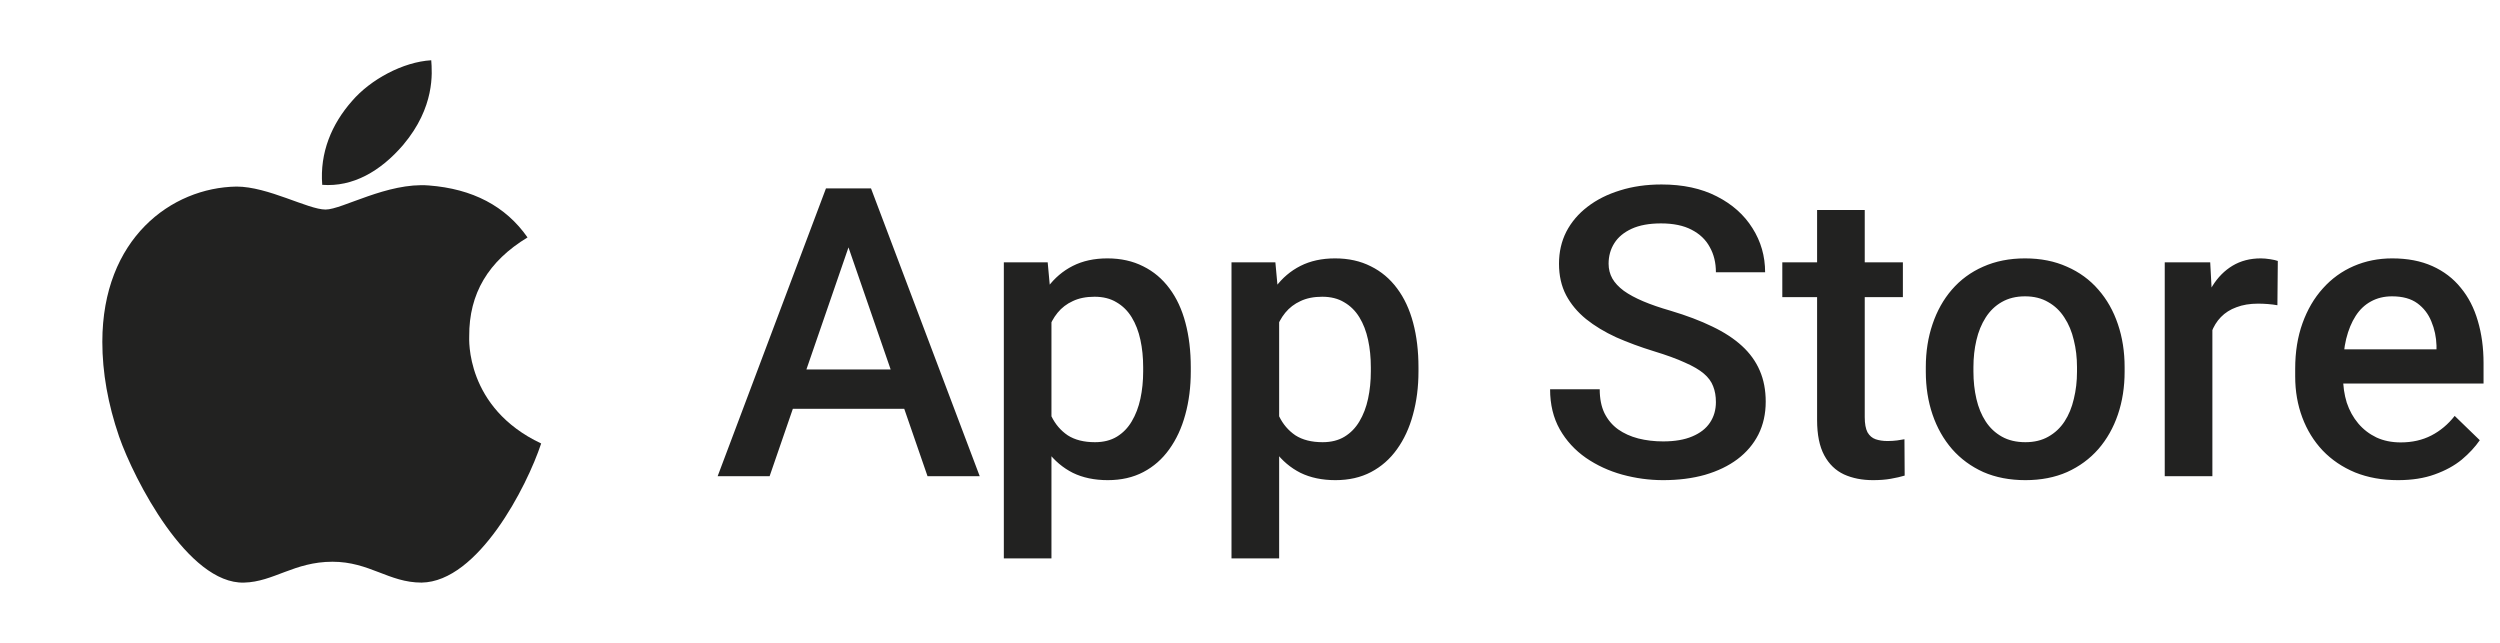 <svg width="105" height="27" viewBox="0 0 105 27" fill="none" xmlns="http://www.w3.org/2000/svg">
<path d="M35.935 9.524L32.324 20H30.141L34.69 7.914H36.084L35.935 9.524ZM38.956 20L35.337 9.524L35.18 7.914H36.583L41.148 20H38.956ZM38.782 15.518V17.169H32.208V15.518H38.782ZM44.161 12.745V23.453H42.161V11.019H44.003L44.161 12.745ZM50.013 15.426V15.601C50.013 16.254 49.936 16.86 49.781 17.419C49.631 17.972 49.407 18.456 49.108 18.871C48.815 19.281 48.453 19.599 48.021 19.826C47.589 20.053 47.091 20.166 46.527 20.166C45.968 20.166 45.478 20.064 45.058 19.859C44.643 19.649 44.291 19.352 44.003 18.971C43.716 18.589 43.483 18.141 43.306 17.626C43.135 17.106 43.013 16.536 42.941 15.916V15.244C43.013 14.585 43.135 13.988 43.306 13.451C43.483 12.914 43.716 12.452 44.003 12.065C44.291 11.677 44.643 11.378 45.058 11.168C45.473 10.958 45.957 10.852 46.51 10.852C47.075 10.852 47.575 10.963 48.013 11.185C48.45 11.4 48.818 11.71 49.117 12.114C49.416 12.513 49.64 12.994 49.789 13.559C49.938 14.117 50.013 14.74 50.013 15.426ZM48.013 15.601V15.426C48.013 15.011 47.974 14.627 47.897 14.273C47.819 13.913 47.697 13.597 47.531 13.326C47.365 13.055 47.152 12.845 46.892 12.695C46.638 12.54 46.33 12.463 45.971 12.463C45.617 12.463 45.312 12.524 45.058 12.646C44.803 12.762 44.59 12.925 44.419 13.135C44.247 13.345 44.114 13.592 44.02 13.874C43.926 14.151 43.859 14.452 43.821 14.779V16.389C43.887 16.788 44.001 17.153 44.161 17.485C44.322 17.817 44.548 18.082 44.842 18.282C45.141 18.475 45.523 18.572 45.987 18.572C46.347 18.572 46.654 18.495 46.909 18.34C47.163 18.185 47.371 17.972 47.531 17.701C47.697 17.424 47.819 17.106 47.897 16.746C47.974 16.386 48.013 16.005 48.013 15.601ZM53.724 12.745V23.453H51.723V11.019H53.566L53.724 12.745ZM59.576 15.426V15.601C59.576 16.254 59.498 16.86 59.343 17.419C59.194 17.972 58.97 18.456 58.671 18.871C58.378 19.281 58.015 19.599 57.584 19.826C57.152 20.053 56.654 20.166 56.089 20.166C55.53 20.166 55.041 20.064 54.62 19.859C54.205 19.649 53.854 19.352 53.566 18.971C53.278 18.589 53.046 18.141 52.869 17.626C52.697 17.106 52.575 16.536 52.503 15.916V15.244C52.575 14.585 52.697 13.988 52.869 13.451C53.046 12.914 53.278 12.452 53.566 12.065C53.854 11.677 54.205 11.378 54.62 11.168C55.035 10.958 55.519 10.852 56.073 10.852C56.637 10.852 57.138 10.963 57.575 11.185C58.012 11.4 58.38 11.71 58.679 12.114C58.978 12.513 59.202 12.994 59.352 13.559C59.501 14.117 59.576 14.74 59.576 15.426ZM57.575 15.601V15.426C57.575 15.011 57.536 14.627 57.459 14.273C57.382 13.913 57.26 13.597 57.094 13.326C56.928 13.055 56.715 12.845 56.455 12.695C56.2 12.54 55.893 12.463 55.533 12.463C55.179 12.463 54.875 12.524 54.62 12.646C54.366 12.762 54.153 12.925 53.981 13.135C53.809 13.345 53.677 13.592 53.583 13.874C53.488 14.151 53.422 14.452 53.383 14.779V16.389C53.45 16.788 53.563 17.153 53.724 17.485C53.884 17.817 54.111 18.082 54.404 18.282C54.703 18.475 55.085 18.572 55.55 18.572C55.91 18.572 56.217 18.495 56.471 18.34C56.726 18.185 56.933 17.972 57.094 17.701C57.26 17.424 57.382 17.106 57.459 16.746C57.536 16.386 57.575 16.005 57.575 15.601ZM72.068 16.887C72.068 16.638 72.03 16.417 71.952 16.223C71.88 16.029 71.75 15.852 71.562 15.692C71.374 15.531 71.108 15.377 70.765 15.227C70.428 15.072 69.996 14.914 69.47 14.754C68.895 14.577 68.363 14.38 67.876 14.165C67.395 13.943 66.974 13.689 66.615 13.401C66.255 13.108 65.976 12.773 65.776 12.396C65.577 12.015 65.478 11.575 65.478 11.077C65.478 10.584 65.58 10.136 65.785 9.732C65.995 9.328 66.291 8.979 66.673 8.686C67.06 8.387 67.517 8.158 68.043 7.997C68.568 7.831 69.149 7.748 69.786 7.748C70.682 7.748 71.454 7.914 72.102 8.246C72.755 8.578 73.255 9.024 73.604 9.583C73.958 10.141 74.135 10.758 74.135 11.434H72.068C72.068 11.035 71.983 10.684 71.811 10.379C71.645 10.069 71.391 9.826 71.047 9.649C70.71 9.472 70.281 9.383 69.761 9.383C69.268 9.383 68.859 9.458 68.532 9.607C68.206 9.757 67.962 9.959 67.802 10.213C67.641 10.468 67.561 10.756 67.561 11.077C67.561 11.303 67.614 11.511 67.719 11.699C67.824 11.882 67.984 12.053 68.2 12.214C68.416 12.369 68.687 12.515 69.014 12.654C69.34 12.792 69.725 12.925 70.168 13.052C70.837 13.252 71.421 13.473 71.919 13.716C72.417 13.954 72.832 14.225 73.164 14.53C73.496 14.834 73.745 15.18 73.911 15.567C74.077 15.949 74.16 16.384 74.16 16.871C74.16 17.38 74.058 17.839 73.853 18.248C73.648 18.652 73.355 18.998 72.973 19.286C72.597 19.568 72.143 19.787 71.612 19.942C71.086 20.091 70.499 20.166 69.852 20.166C69.271 20.166 68.698 20.088 68.134 19.934C67.575 19.779 67.066 19.544 66.606 19.228C66.147 18.907 65.782 18.509 65.511 18.033C65.24 17.551 65.104 16.99 65.104 16.348H67.188C67.188 16.741 67.254 17.075 67.387 17.352C67.525 17.629 67.716 17.856 67.96 18.033C68.203 18.204 68.485 18.331 68.806 18.415C69.133 18.498 69.481 18.539 69.852 18.539C70.339 18.539 70.746 18.47 71.072 18.331C71.404 18.193 71.653 18 71.819 17.75C71.985 17.502 72.068 17.214 72.068 16.887ZM79.921 11.019V12.479H74.857V11.019H79.921ZM76.318 8.819H78.319V17.518C78.319 17.795 78.358 18.008 78.435 18.157C78.518 18.301 78.632 18.398 78.775 18.448C78.919 18.498 79.088 18.523 79.282 18.523C79.42 18.523 79.553 18.514 79.68 18.498C79.808 18.481 79.91 18.464 79.987 18.448L79.996 19.975C79.83 20.025 79.636 20.069 79.415 20.108C79.199 20.147 78.95 20.166 78.668 20.166C78.208 20.166 77.801 20.086 77.447 19.925C77.093 19.759 76.816 19.491 76.617 19.12C76.418 18.749 76.318 18.257 76.318 17.643V8.819ZM80.884 15.609V15.418C80.884 14.771 80.978 14.17 81.166 13.617C81.354 13.058 81.625 12.574 81.98 12.164C82.339 11.749 82.776 11.428 83.291 11.201C83.811 10.969 84.398 10.852 85.051 10.852C85.709 10.852 86.296 10.969 86.811 11.201C87.331 11.428 87.771 11.749 88.13 12.164C88.49 12.574 88.764 13.058 88.952 13.617C89.14 14.17 89.234 14.771 89.234 15.418V15.609C89.234 16.256 89.14 16.857 88.952 17.41C88.764 17.963 88.49 18.448 88.13 18.863C87.771 19.272 87.334 19.593 86.819 19.826C86.304 20.053 85.72 20.166 85.067 20.166C84.409 20.166 83.82 20.053 83.299 19.826C82.785 19.593 82.347 19.272 81.988 18.863C81.628 18.448 81.354 17.963 81.166 17.41C80.978 16.857 80.884 16.256 80.884 15.609ZM82.884 15.418V15.609C82.884 16.013 82.926 16.395 83.009 16.754C83.092 17.114 83.222 17.43 83.399 17.701C83.576 17.972 83.803 18.185 84.08 18.34C84.356 18.495 84.686 18.572 85.067 18.572C85.438 18.572 85.759 18.495 86.03 18.34C86.307 18.185 86.534 17.972 86.711 17.701C86.888 17.43 87.018 17.114 87.101 16.754C87.19 16.395 87.234 16.013 87.234 15.609V15.418C87.234 15.02 87.19 14.643 87.101 14.289C87.018 13.929 86.885 13.611 86.703 13.335C86.526 13.058 86.299 12.842 86.022 12.687C85.751 12.527 85.427 12.446 85.051 12.446C84.674 12.446 84.348 12.527 84.071 12.687C83.8 12.842 83.576 13.058 83.399 13.335C83.222 13.611 83.092 13.929 83.009 14.289C82.926 14.643 82.884 15.02 82.884 15.418ZM92.92 12.729V20H90.919V11.019H92.829L92.92 12.729ZM95.668 10.96L95.651 12.82C95.529 12.798 95.396 12.781 95.252 12.77C95.114 12.759 94.976 12.753 94.837 12.753C94.494 12.753 94.193 12.803 93.933 12.903C93.672 12.997 93.454 13.135 93.277 13.318C93.105 13.495 92.972 13.711 92.878 13.965C92.784 14.22 92.729 14.505 92.712 14.82L92.256 14.854C92.256 14.289 92.311 13.766 92.422 13.285C92.533 12.803 92.699 12.38 92.92 12.015C93.147 11.649 93.429 11.364 93.767 11.16C94.11 10.955 94.505 10.852 94.954 10.852C95.075 10.852 95.205 10.864 95.344 10.886C95.488 10.908 95.596 10.933 95.668 10.96ZM100.714 20.166C100.05 20.166 99.45 20.058 98.913 19.842C98.382 19.621 97.928 19.314 97.552 18.921C97.181 18.528 96.896 18.066 96.697 17.535C96.498 17.003 96.398 16.431 96.398 15.816V15.484C96.398 14.782 96.5 14.145 96.705 13.575C96.91 13.005 97.195 12.518 97.56 12.114C97.925 11.705 98.357 11.392 98.855 11.176C99.353 10.96 99.893 10.852 100.474 10.852C101.116 10.852 101.677 10.96 102.159 11.176C102.64 11.392 103.039 11.697 103.354 12.089C103.675 12.477 103.913 12.939 104.068 13.476C104.228 14.012 104.309 14.604 104.309 15.252V16.107H97.369V14.671H102.333V14.513C102.322 14.153 102.25 13.816 102.117 13.501C101.99 13.185 101.793 12.931 101.528 12.737C101.262 12.543 100.908 12.446 100.465 12.446C100.133 12.446 99.837 12.518 99.577 12.662C99.323 12.8 99.109 13.002 98.938 13.268C98.766 13.534 98.634 13.855 98.54 14.231C98.451 14.602 98.407 15.02 98.407 15.484V15.816C98.407 16.209 98.459 16.575 98.564 16.912C98.675 17.244 98.836 17.535 99.046 17.784C99.256 18.033 99.511 18.229 99.81 18.373C100.108 18.511 100.449 18.581 100.831 18.581C101.312 18.581 101.741 18.484 102.117 18.29C102.493 18.096 102.82 17.822 103.097 17.468L104.151 18.489C103.957 18.771 103.705 19.043 103.396 19.303C103.086 19.557 102.707 19.765 102.258 19.925C101.816 20.086 101.301 20.166 100.714 20.166Z" fill="#222221"/>
<path d="M19.707 14.125C19.696 12.327 20.511 10.971 22.156 9.972C21.236 8.654 19.844 7.929 18.009 7.789C16.271 7.652 14.37 8.801 13.674 8.801C12.938 8.801 11.256 7.836 9.933 7.836C7.201 7.879 4.298 10.014 4.298 14.36C4.298 15.644 4.533 16.97 5.002 18.336C5.629 20.134 7.892 24.54 10.252 24.469C11.486 24.44 12.358 23.593 13.964 23.593C15.522 23.593 16.329 24.469 17.706 24.469C20.087 24.434 22.133 20.429 22.729 18.626C19.535 17.12 19.707 14.217 19.707 14.125ZM16.936 6.083C18.273 4.496 18.151 3.051 18.112 2.531C16.93 2.6 15.565 3.335 14.787 4.24C13.93 5.21 13.426 6.41 13.534 7.763C14.81 7.86 15.976 7.204 16.936 6.083Z" fill="#222221"/>
</svg>
